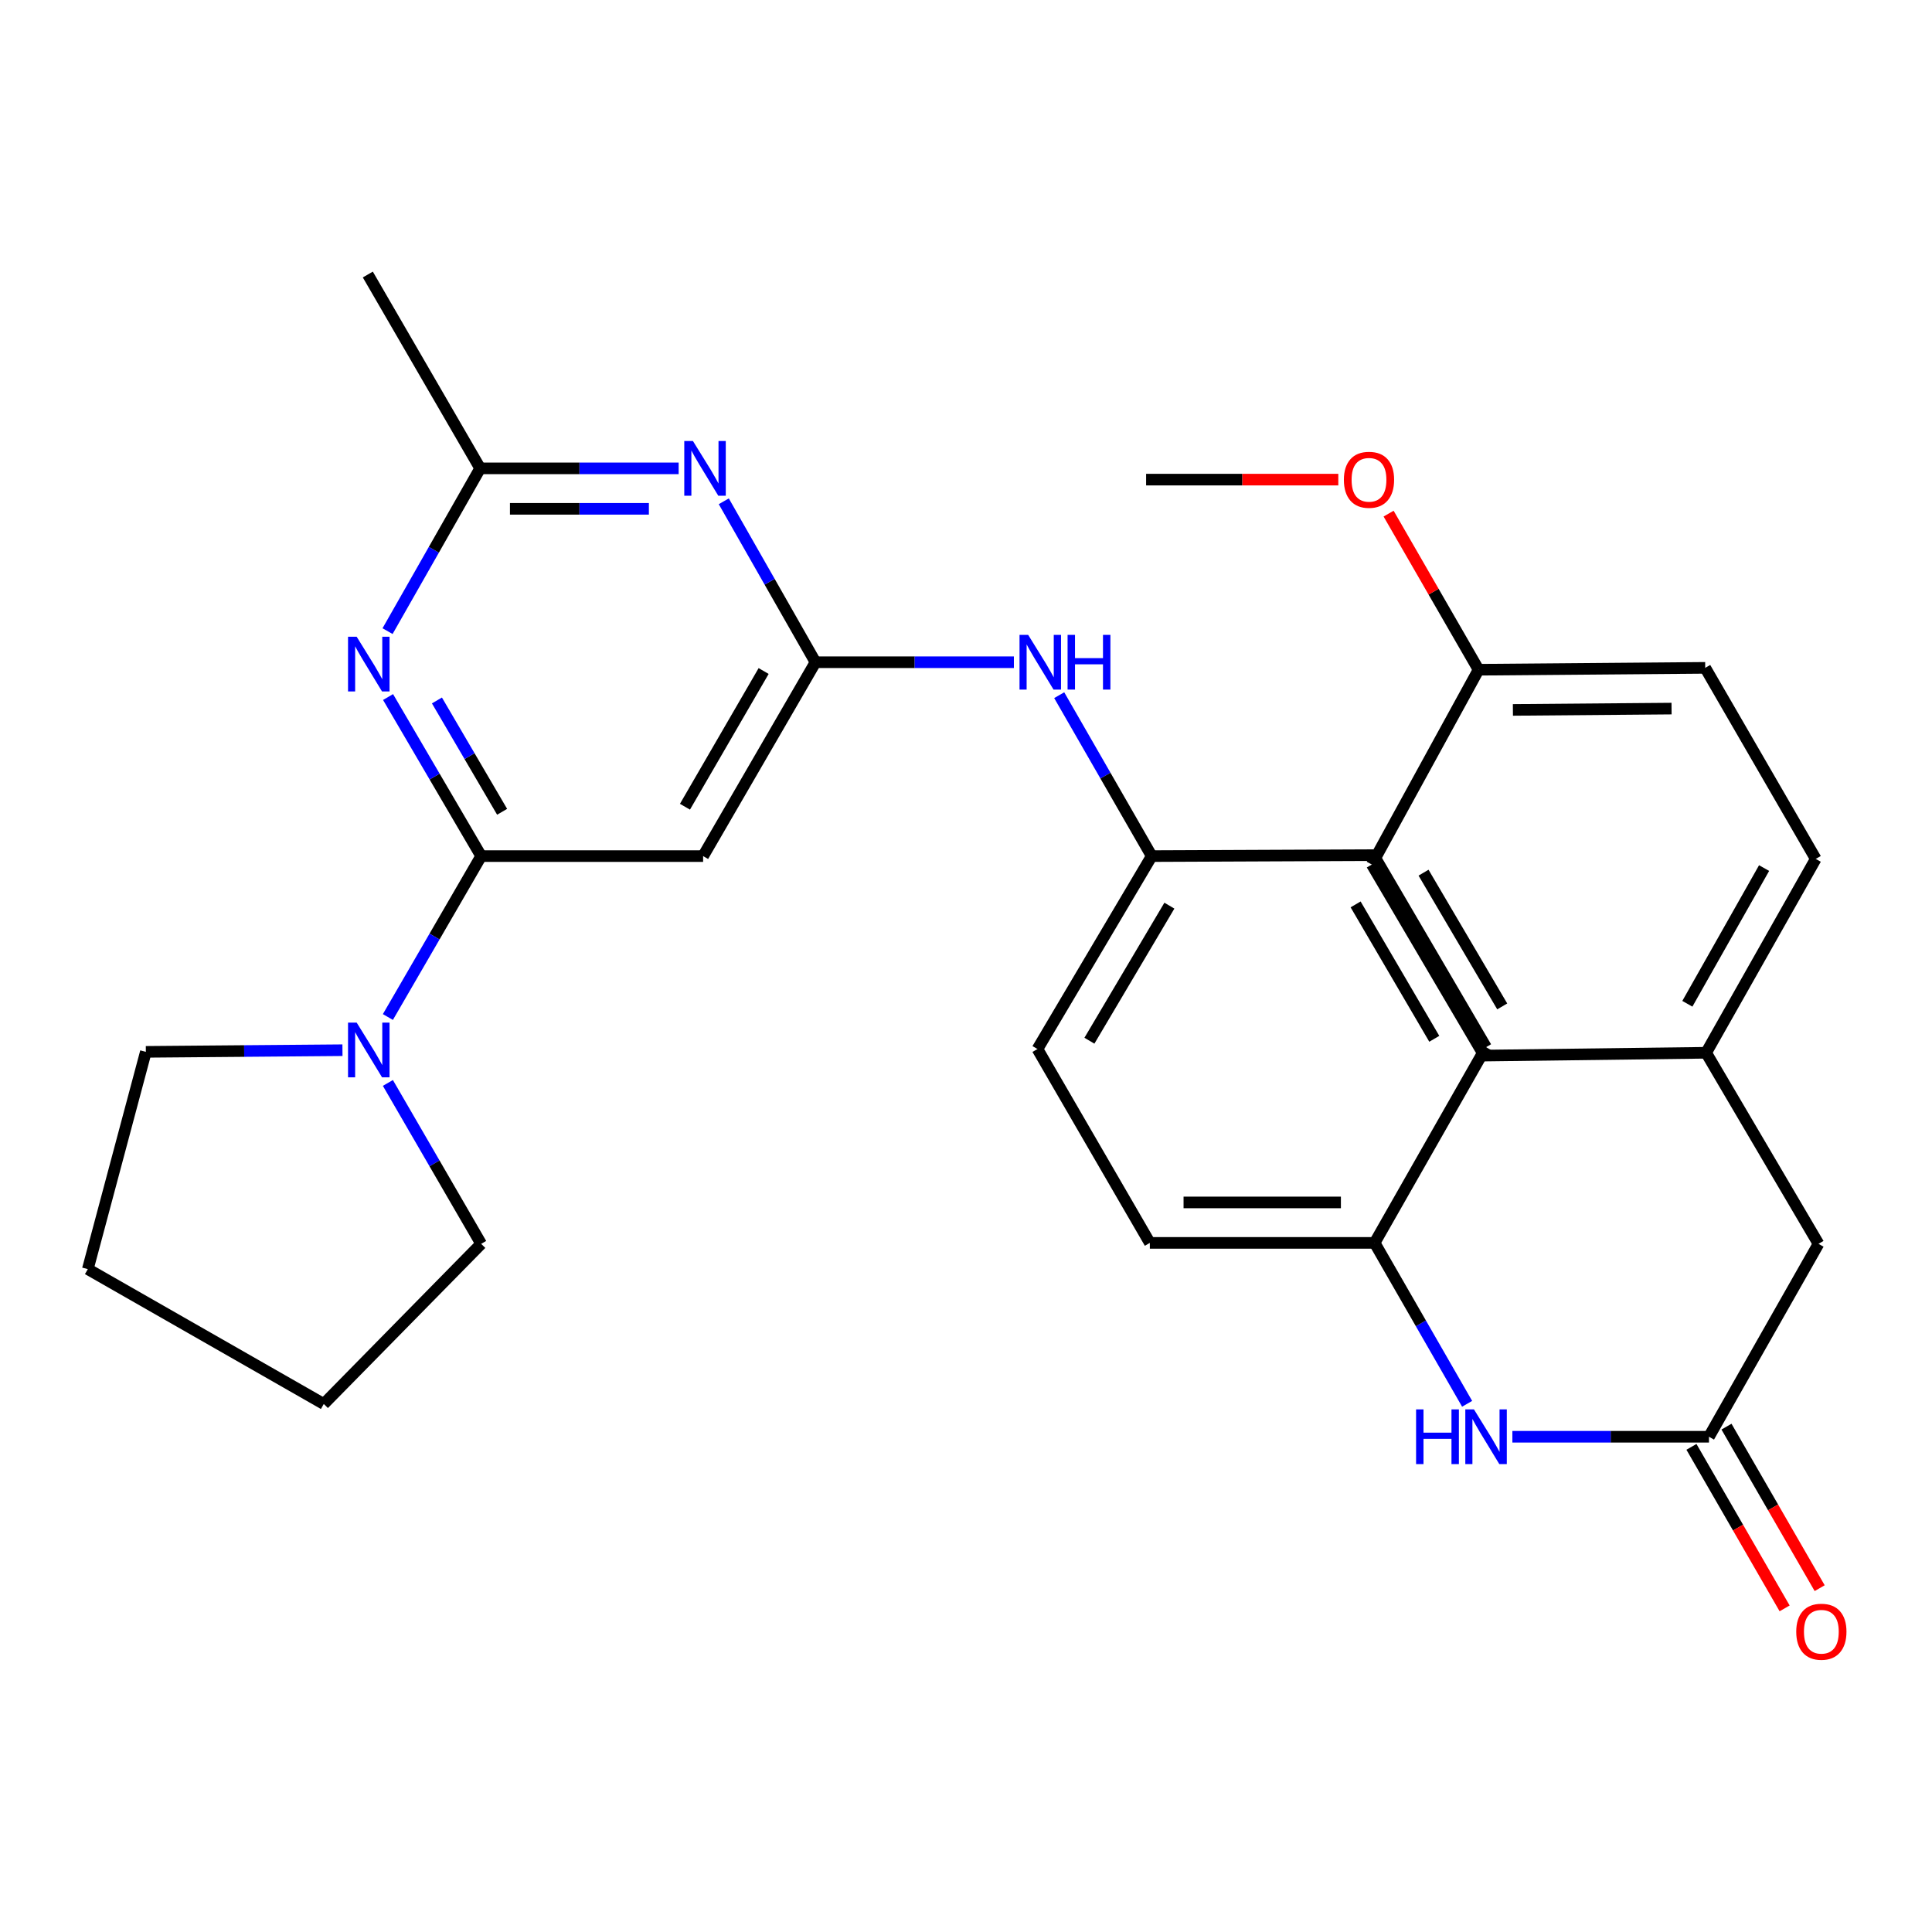 <?xml version='1.0' encoding='iso-8859-1'?>
<svg version='1.1' baseProfile='full'
              xmlns='http://www.w3.org/2000/svg'
                      xmlns:rdkit='http://www.rdkit.org/xml'
                      xmlns:xlink='http://www.w3.org/1999/xlink'
                  xml:space='preserve'
width='1000px' height='1000px' viewBox='0 0 1000 1000'>
<!-- END OF HEADER -->
<rect style='opacity:1.0;fill:#FFFFFF;stroke:none' width='1000' height='1000' x='0' y='0'> </rect>
<path class='bond-0' d='M 249.053,443.114 L 224.955,401.949' style='fill:none;fill-rule:evenodd;stroke:#000000;stroke-width:6px;stroke-linecap:butt;stroke-linejoin:miter;stroke-opacity:1' />
<path class='bond-0' d='M 224.955,401.949 L 200.856,360.785' style='fill:none;fill-rule:evenodd;stroke:#0000FF;stroke-width:6px;stroke-linecap:butt;stroke-linejoin:miter;stroke-opacity:1' />
<path class='bond-0' d='M 259.896,420.185 L 243.027,391.369' style='fill:none;fill-rule:evenodd;stroke:#000000;stroke-width:6px;stroke-linecap:butt;stroke-linejoin:miter;stroke-opacity:1' />
<path class='bond-0' d='M 243.027,391.369 L 226.158,362.554' style='fill:none;fill-rule:evenodd;stroke:#0000FF;stroke-width:6px;stroke-linecap:butt;stroke-linejoin:miter;stroke-opacity:1' />
<path class='bond-3' d='M 249.053,443.114 L 363.929,443.114' style='fill:none;fill-rule:evenodd;stroke:#000000;stroke-width:6px;stroke-linecap:butt;stroke-linejoin:miter;stroke-opacity:1' />
<path class='bond-4' d='M 249.053,443.114 L 224.912,484.762' style='fill:none;fill-rule:evenodd;stroke:#000000;stroke-width:6px;stroke-linecap:butt;stroke-linejoin:miter;stroke-opacity:1' />
<path class='bond-4' d='M 224.912,484.762 L 200.77,526.41' style='fill:none;fill-rule:evenodd;stroke:#0000FF;stroke-width:6px;stroke-linecap:butt;stroke-linejoin:miter;stroke-opacity:1' />
<path class='bond-5' d='M 200.598,326.672 L 224.57,284.548' style='fill:none;fill-rule:evenodd;stroke:#0000FF;stroke-width:6px;stroke-linecap:butt;stroke-linejoin:miter;stroke-opacity:1' />
<path class='bond-5' d='M 224.57,284.548 L 248.541,242.424' style='fill:none;fill-rule:evenodd;stroke:#000000;stroke-width:6px;stroke-linecap:butt;stroke-linejoin:miter;stroke-opacity:1' />
<path class='bond-1' d='M 422.1,342.769 L 363.929,443.114' style='fill:none;fill-rule:evenodd;stroke:#000000;stroke-width:6px;stroke-linecap:butt;stroke-linejoin:miter;stroke-opacity:1' />
<path class='bond-1' d='M 395.257,347.318 L 354.537,417.559' style='fill:none;fill-rule:evenodd;stroke:#000000;stroke-width:6px;stroke-linecap:butt;stroke-linejoin:miter;stroke-opacity:1' />
<path class='bond-2' d='M 422.1,342.769 L 398.366,301.12' style='fill:none;fill-rule:evenodd;stroke:#000000;stroke-width:6px;stroke-linecap:butt;stroke-linejoin:miter;stroke-opacity:1' />
<path class='bond-2' d='M 398.366,301.12 L 374.632,259.471' style='fill:none;fill-rule:evenodd;stroke:#0000FF;stroke-width:6px;stroke-linecap:butt;stroke-linejoin:miter;stroke-opacity:1' />
<path class='bond-7' d='M 422.1,342.769 L 473.446,342.769' style='fill:none;fill-rule:evenodd;stroke:#000000;stroke-width:6px;stroke-linecap:butt;stroke-linejoin:miter;stroke-opacity:1' />
<path class='bond-7' d='M 473.446,342.769 L 524.793,342.769' style='fill:none;fill-rule:evenodd;stroke:#0000FF;stroke-width:6px;stroke-linecap:butt;stroke-linejoin:miter;stroke-opacity:1' />
<path class='bond-30' d='M 351.268,242.424 L 299.904,242.424' style='fill:none;fill-rule:evenodd;stroke:#0000FF;stroke-width:6px;stroke-linecap:butt;stroke-linejoin:miter;stroke-opacity:1' />
<path class='bond-30' d='M 299.904,242.424 L 248.541,242.424' style='fill:none;fill-rule:evenodd;stroke:#000000;stroke-width:6px;stroke-linecap:butt;stroke-linejoin:miter;stroke-opacity:1' />
<path class='bond-30' d='M 335.859,263.366 L 299.904,263.366' style='fill:none;fill-rule:evenodd;stroke:#0000FF;stroke-width:6px;stroke-linecap:butt;stroke-linejoin:miter;stroke-opacity:1' />
<path class='bond-30' d='M 299.904,263.366 L 263.95,263.366' style='fill:none;fill-rule:evenodd;stroke:#000000;stroke-width:6px;stroke-linecap:butt;stroke-linejoin:miter;stroke-opacity:1' />
<path class='bond-23' d='M 200.771,560.53 L 224.912,602.173' style='fill:none;fill-rule:evenodd;stroke:#0000FF;stroke-width:6px;stroke-linecap:butt;stroke-linejoin:miter;stroke-opacity:1' />
<path class='bond-23' d='M 224.912,602.173 L 249.053,643.815' style='fill:none;fill-rule:evenodd;stroke:#000000;stroke-width:6px;stroke-linecap:butt;stroke-linejoin:miter;stroke-opacity:1' />
<path class='bond-24' d='M 177.257,543.584 L 126.376,544.01' style='fill:none;fill-rule:evenodd;stroke:#0000FF;stroke-width:6px;stroke-linecap:butt;stroke-linejoin:miter;stroke-opacity:1' />
<path class='bond-24' d='M 126.376,544.01 L 75.494,544.436' style='fill:none;fill-rule:evenodd;stroke:#000000;stroke-width:6px;stroke-linecap:butt;stroke-linejoin:miter;stroke-opacity:1' />
<path class='bond-26' d='M 248.541,242.424 L 190.382,142.091' style='fill:none;fill-rule:evenodd;stroke:#000000;stroke-width:6px;stroke-linecap:butt;stroke-linejoin:miter;stroke-opacity:1' />
<path class='bond-6' d='M 884.558,743.66 L 833.682,743.66' style='fill:none;fill-rule:evenodd;stroke:#000000;stroke-width:6px;stroke-linecap:butt;stroke-linejoin:miter;stroke-opacity:1' />
<path class='bond-6' d='M 833.682,743.66 L 782.807,743.66' style='fill:none;fill-rule:evenodd;stroke:#0000FF;stroke-width:6px;stroke-linecap:butt;stroke-linejoin:miter;stroke-opacity:1' />
<path class='bond-9' d='M 875.489,748.892 L 899.604,790.694' style='fill:none;fill-rule:evenodd;stroke:#000000;stroke-width:6px;stroke-linecap:butt;stroke-linejoin:miter;stroke-opacity:1' />
<path class='bond-9' d='M 899.604,790.694 L 923.719,832.495' style='fill:none;fill-rule:evenodd;stroke:#FF0000;stroke-width:6px;stroke-linecap:butt;stroke-linejoin:miter;stroke-opacity:1' />
<path class='bond-9' d='M 893.628,738.427 L 917.743,780.229' style='fill:none;fill-rule:evenodd;stroke:#000000;stroke-width:6px;stroke-linecap:butt;stroke-linejoin:miter;stroke-opacity:1' />
<path class='bond-9' d='M 917.743,780.229 L 941.859,822.031' style='fill:none;fill-rule:evenodd;stroke:#FF0000;stroke-width:6px;stroke-linecap:butt;stroke-linejoin:miter;stroke-opacity:1' />
<path class='bond-10' d='M 884.558,743.66 L 941.263,643.815' style='fill:none;fill-rule:evenodd;stroke:#000000;stroke-width:6px;stroke-linecap:butt;stroke-linejoin:miter;stroke-opacity:1' />
<path class='bond-11' d='M 548.244,359.823 L 572.184,401.468' style='fill:none;fill-rule:evenodd;stroke:#0000FF;stroke-width:6px;stroke-linecap:butt;stroke-linejoin:miter;stroke-opacity:1' />
<path class='bond-11' d='M 572.184,401.468 L 596.124,443.114' style='fill:none;fill-rule:evenodd;stroke:#000000;stroke-width:6px;stroke-linecap:butt;stroke-linejoin:miter;stroke-opacity:1' />
<path class='bond-8' d='M 759.379,726.606 L 735.439,684.96' style='fill:none;fill-rule:evenodd;stroke:#0000FF;stroke-width:6px;stroke-linecap:butt;stroke-linejoin:miter;stroke-opacity:1' />
<path class='bond-8' d='M 735.439,684.96 L 711.5,643.315' style='fill:none;fill-rule:evenodd;stroke:#000000;stroke-width:6px;stroke-linecap:butt;stroke-linejoin:miter;stroke-opacity:1' />
<path class='bond-13' d='M 941.263,643.815 L 883.092,544.913' style='fill:none;fill-rule:evenodd;stroke:#000000;stroke-width:6px;stroke-linecap:butt;stroke-linejoin:miter;stroke-opacity:1' />
<path class='bond-16' d='M 596.124,443.114 L 711.011,442.625' style='fill:none;fill-rule:evenodd;stroke:#000000;stroke-width:6px;stroke-linecap:butt;stroke-linejoin:miter;stroke-opacity:1' />
<path class='bond-18' d='M 596.124,443.114 L 536.987,542.982' style='fill:none;fill-rule:evenodd;stroke:#000000;stroke-width:6px;stroke-linecap:butt;stroke-linejoin:miter;stroke-opacity:1' />
<path class='bond-18' d='M 605.273,468.764 L 563.877,538.672' style='fill:none;fill-rule:evenodd;stroke:#000000;stroke-width:6px;stroke-linecap:butt;stroke-linejoin:miter;stroke-opacity:1' />
<path class='bond-12' d='M 711.5,643.315 L 595.158,643.315' style='fill:none;fill-rule:evenodd;stroke:#000000;stroke-width:6px;stroke-linecap:butt;stroke-linejoin:miter;stroke-opacity:1' />
<path class='bond-12' d='M 694.049,622.373 L 612.609,622.373' style='fill:none;fill-rule:evenodd;stroke:#000000;stroke-width:6px;stroke-linecap:butt;stroke-linejoin:miter;stroke-opacity:1' />
<path class='bond-32' d='M 711.5,643.315 L 769.182,542.016' style='fill:none;fill-rule:evenodd;stroke:#000000;stroke-width:6px;stroke-linecap:butt;stroke-linejoin:miter;stroke-opacity:1' />
<path class='bond-19' d='M 883.092,544.913 L 768.228,546.367' style='fill:none;fill-rule:evenodd;stroke:#000000;stroke-width:6px;stroke-linecap:butt;stroke-linejoin:miter;stroke-opacity:1' />
<path class='bond-20' d='M 883.092,544.913 L 939.832,444.568' style='fill:none;fill-rule:evenodd;stroke:#000000;stroke-width:6px;stroke-linecap:butt;stroke-linejoin:miter;stroke-opacity:1' />
<path class='bond-20' d='M 873.374,519.554 L 913.092,449.312' style='fill:none;fill-rule:evenodd;stroke:#000000;stroke-width:6px;stroke-linecap:butt;stroke-linejoin:miter;stroke-opacity:1' />
<path class='bond-14' d='M 765.308,346.655 L 882.615,345.678' style='fill:none;fill-rule:evenodd;stroke:#000000;stroke-width:6px;stroke-linecap:butt;stroke-linejoin:miter;stroke-opacity:1' />
<path class='bond-14' d='M 783.079,367.449 L 865.194,366.765' style='fill:none;fill-rule:evenodd;stroke:#000000;stroke-width:6px;stroke-linecap:butt;stroke-linejoin:miter;stroke-opacity:1' />
<path class='bond-25' d='M 765.308,346.655 L 742.022,306.254' style='fill:none;fill-rule:evenodd;stroke:#000000;stroke-width:6px;stroke-linecap:butt;stroke-linejoin:miter;stroke-opacity:1' />
<path class='bond-25' d='M 742.022,306.254 L 718.735,265.852' style='fill:none;fill-rule:evenodd;stroke:#FF0000;stroke-width:6px;stroke-linecap:butt;stroke-linejoin:miter;stroke-opacity:1' />
<path class='bond-33' d='M 765.308,346.655 L 710.046,447.477' style='fill:none;fill-rule:evenodd;stroke:#000000;stroke-width:6px;stroke-linecap:butt;stroke-linejoin:miter;stroke-opacity:1' />
<path class='bond-15' d='M 769.182,542.016 L 711.011,442.625' style='fill:none;fill-rule:evenodd;stroke:#000000;stroke-width:6px;stroke-linecap:butt;stroke-linejoin:miter;stroke-opacity:1' />
<path class='bond-15' d='M 742.383,537.685 L 701.663,468.112' style='fill:none;fill-rule:evenodd;stroke:#000000;stroke-width:6px;stroke-linecap:butt;stroke-linejoin:miter;stroke-opacity:1' />
<path class='bond-17' d='M 595.158,643.315 L 536.987,542.982' style='fill:none;fill-rule:evenodd;stroke:#000000;stroke-width:6px;stroke-linecap:butt;stroke-linejoin:miter;stroke-opacity:1' />
<path class='bond-21' d='M 768.228,546.367 L 710.046,447.477' style='fill:none;fill-rule:evenodd;stroke:#000000;stroke-width:6px;stroke-linecap:butt;stroke-linejoin:miter;stroke-opacity:1' />
<path class='bond-21' d='M 777.55,520.914 L 736.822,451.691' style='fill:none;fill-rule:evenodd;stroke:#000000;stroke-width:6px;stroke-linecap:butt;stroke-linejoin:miter;stroke-opacity:1' />
<path class='bond-22' d='M 939.832,444.568 L 882.615,345.678' style='fill:none;fill-rule:evenodd;stroke:#000000;stroke-width:6px;stroke-linecap:butt;stroke-linejoin:miter;stroke-opacity:1' />
<path class='bond-29' d='M 249.053,643.815 L 167.59,726.697' style='fill:none;fill-rule:evenodd;stroke:#000000;stroke-width:6px;stroke-linecap:butt;stroke-linejoin:miter;stroke-opacity:1' />
<path class='bond-28' d='M 75.494,544.436 L 45.455,656.892' style='fill:none;fill-rule:evenodd;stroke:#000000;stroke-width:6px;stroke-linecap:butt;stroke-linejoin:miter;stroke-opacity:1' />
<path class='bond-27' d='M 692.707,248.253 L 642.967,248.253' style='fill:none;fill-rule:evenodd;stroke:#FF0000;stroke-width:6px;stroke-linecap:butt;stroke-linejoin:miter;stroke-opacity:1' />
<path class='bond-27' d='M 642.967,248.253 L 593.227,248.253' style='fill:none;fill-rule:evenodd;stroke:#000000;stroke-width:6px;stroke-linecap:butt;stroke-linejoin:miter;stroke-opacity:1' />
<path class='bond-31' d='M 45.455,656.892 L 167.59,726.697' style='fill:none;fill-rule:evenodd;stroke:#000000;stroke-width:6px;stroke-linecap:butt;stroke-linejoin:miter;stroke-opacity:1' />
<path  class='atom-1' d='M 184.622 329.586
L 193.902 344.586
Q 194.822 346.066, 196.302 348.746
Q 197.782 351.426, 197.862 351.586
L 197.862 329.586
L 201.622 329.586
L 201.622 357.906
L 197.742 357.906
L 187.782 341.506
Q 186.622 339.586, 185.382 337.386
Q 184.182 335.186, 183.822 334.506
L 183.822 357.906
L 180.142 357.906
L 180.142 329.586
L 184.622 329.586
' fill='#0000FF'/>
<path  class='atom-3' d='M 358.658 228.264
L 367.938 243.264
Q 368.858 244.744, 370.338 247.424
Q 371.818 250.104, 371.898 250.264
L 371.898 228.264
L 375.658 228.264
L 375.658 256.584
L 371.778 256.584
L 361.818 240.184
Q 360.658 238.264, 359.418 236.064
Q 358.218 233.864, 357.858 233.184
L 357.858 256.584
L 354.178 256.584
L 354.178 228.264
L 358.658 228.264
' fill='#0000FF'/>
<path  class='atom-5' d='M 184.622 529.31
L 193.902 544.31
Q 194.822 545.79, 196.302 548.47
Q 197.782 551.15, 197.862 551.31
L 197.862 529.31
L 201.622 529.31
L 201.622 557.63
L 197.742 557.63
L 187.782 541.23
Q 186.622 539.31, 185.382 537.11
Q 184.182 534.91, 183.822 534.23
L 183.822 557.63
L 180.142 557.63
L 180.142 529.31
L 184.622 529.31
' fill='#0000FF'/>
<path  class='atom-8' d='M 532.181 328.609
L 541.461 343.609
Q 542.381 345.089, 543.861 347.769
Q 545.341 350.449, 545.421 350.609
L 545.421 328.609
L 549.181 328.609
L 549.181 356.929
L 545.301 356.929
L 535.341 340.529
Q 534.181 338.609, 532.941 336.409
Q 531.741 334.209, 531.381 333.529
L 531.381 356.929
L 527.701 356.929
L 527.701 328.609
L 532.181 328.609
' fill='#0000FF'/>
<path  class='atom-8' d='M 552.581 328.609
L 556.421 328.609
L 556.421 340.649
L 570.901 340.649
L 570.901 328.609
L 574.741 328.609
L 574.741 356.929
L 570.901 356.929
L 570.901 343.849
L 556.421 343.849
L 556.421 356.929
L 552.581 356.929
L 552.581 328.609
' fill='#0000FF'/>
<path  class='atom-9' d='M 732.962 729.5
L 736.802 729.5
L 736.802 741.54
L 751.282 741.54
L 751.282 729.5
L 755.122 729.5
L 755.122 757.82
L 751.282 757.82
L 751.282 744.74
L 736.802 744.74
L 736.802 757.82
L 732.962 757.82
L 732.962 729.5
' fill='#0000FF'/>
<path  class='atom-9' d='M 762.922 729.5
L 772.202 744.5
Q 773.122 745.98, 774.602 748.66
Q 776.082 751.34, 776.162 751.5
L 776.162 729.5
L 779.922 729.5
L 779.922 757.82
L 776.042 757.82
L 766.082 741.42
Q 764.922 739.5, 763.682 737.3
Q 762.482 735.1, 762.122 734.42
L 762.122 757.82
L 758.442 757.82
L 758.442 729.5
L 762.922 729.5
' fill='#0000FF'/>
<path  class='atom-10' d='M 929.729 844.573
Q 929.729 837.773, 933.089 833.973
Q 936.449 830.173, 942.729 830.173
Q 949.009 830.173, 952.369 833.973
Q 955.729 837.773, 955.729 844.573
Q 955.729 851.453, 952.329 855.373
Q 948.929 859.253, 942.729 859.253
Q 936.489 859.253, 933.089 855.373
Q 929.729 851.493, 929.729 844.573
M 942.729 856.053
Q 947.049 856.053, 949.369 853.173
Q 951.729 850.253, 951.729 844.573
Q 951.729 839.013, 949.369 836.213
Q 947.049 833.373, 942.729 833.373
Q 938.409 833.373, 936.049 836.173
Q 933.729 838.973, 933.729 844.573
Q 933.729 850.293, 936.049 853.173
Q 938.409 856.053, 942.729 856.053
' fill='#FF0000'/>
<path  class='atom-26' d='M 695.591 248.333
Q 695.591 241.533, 698.951 237.733
Q 702.311 233.933, 708.591 233.933
Q 714.871 233.933, 718.231 237.733
Q 721.591 241.533, 721.591 248.333
Q 721.591 255.213, 718.191 259.133
Q 714.791 263.013, 708.591 263.013
Q 702.351 263.013, 698.951 259.133
Q 695.591 255.253, 695.591 248.333
M 708.591 259.813
Q 712.911 259.813, 715.231 256.933
Q 717.591 254.013, 717.591 248.333
Q 717.591 242.773, 715.231 239.973
Q 712.911 237.133, 708.591 237.133
Q 704.271 237.133, 701.911 239.933
Q 699.591 242.733, 699.591 248.333
Q 699.591 254.053, 701.911 256.933
Q 704.271 259.813, 708.591 259.813
' fill='#FF0000'/>
</svg>
